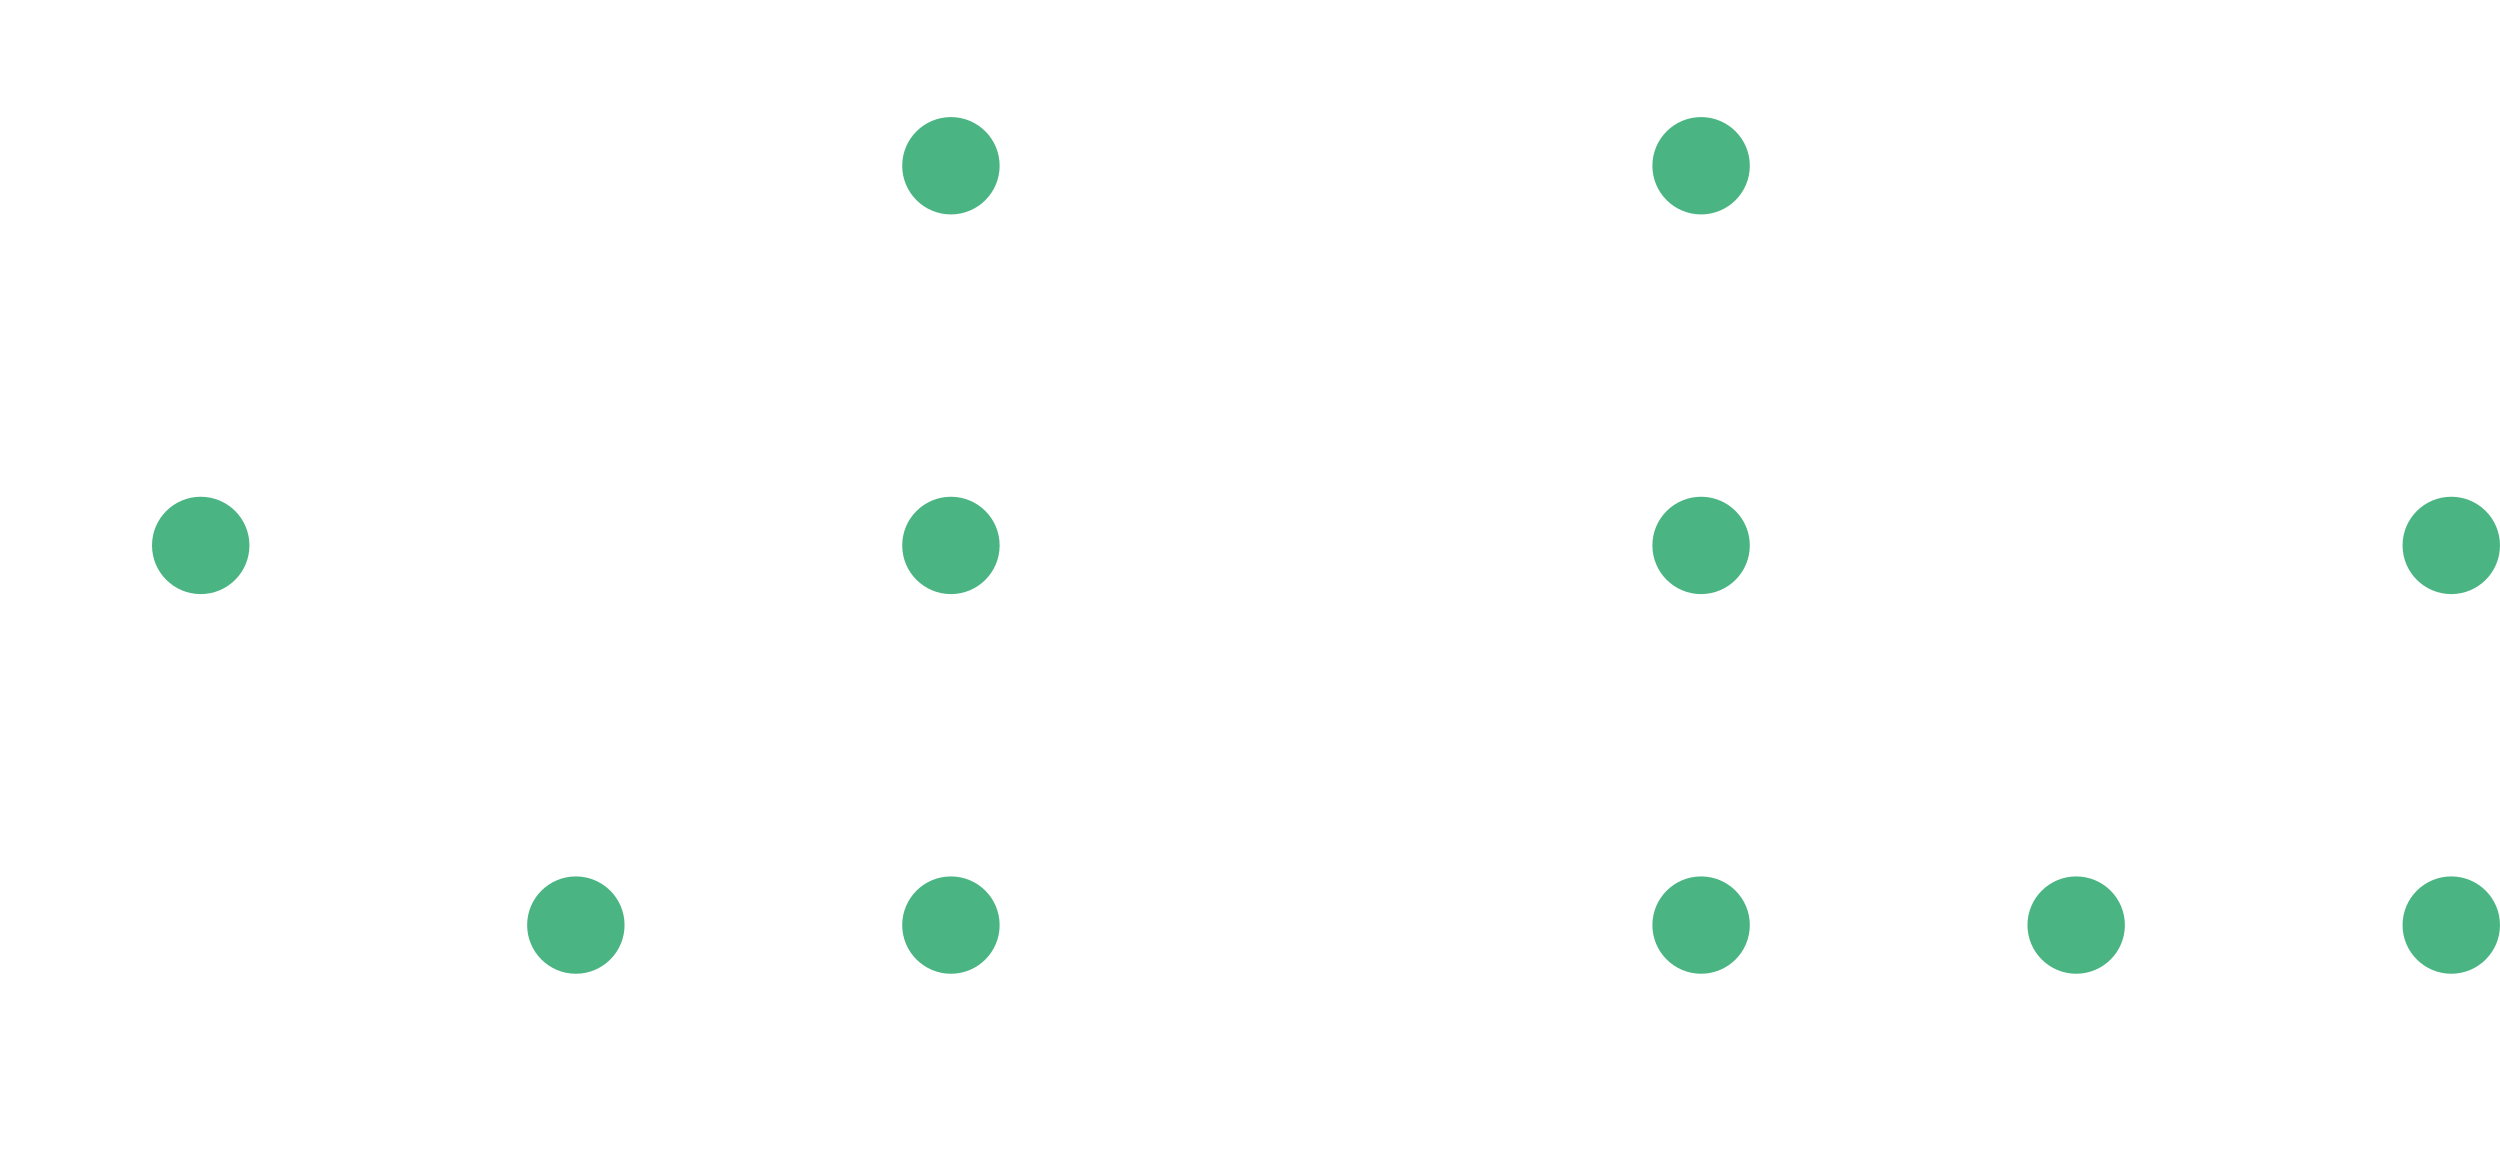 <svg width="137" height="64" viewBox="0 0 137 64" fill="none" xmlns="http://www.w3.org/2000/svg">
<g clip-path="url(#clip0_2088_273046)">
<path d="M13.669 29.889C13.669 28.416 12.474 27.222 11 27.222C9.525 27.222 8.33 28.416 8.33 29.889C8.33 31.362 9.525 32.557 11 32.557C12.474 32.557 13.669 31.362 13.669 29.889Z" fill="#4AB582"/>
<path d="M34.226 50.695C34.226 49.222 33.031 48.028 31.556 48.028C30.082 48.028 28.887 49.222 28.887 50.695C28.887 52.168 30.082 53.362 31.556 53.362C33.031 53.362 34.226 52.168 34.226 50.695Z" fill="#4AB582"/>
<path d="M54.78 50.695C54.78 49.222 53.585 48.028 52.111 48.028C50.637 48.028 49.441 49.222 49.441 50.695C49.441 52.168 50.637 53.362 52.111 53.362C53.585 53.362 54.78 52.168 54.78 50.695Z" fill="#4AB582"/>
<path d="M54.78 29.889C54.78 28.416 53.585 27.222 52.111 27.222C50.637 27.222 49.441 28.416 49.441 29.889C49.441 31.362 50.637 32.557 52.111 32.557C53.585 32.557 54.78 31.362 54.78 29.889Z" fill="#4AB582"/>
<path d="M54.78 9.084C54.78 7.61 53.585 6.416 52.111 6.416C50.637 6.416 49.441 7.61 49.441 9.084C49.441 10.557 50.637 11.751 52.111 11.751C53.585 11.751 54.78 10.557 54.78 9.084Z" fill="#4AB582"/>
<path d="M95.89 50.695C95.89 49.222 94.695 48.028 93.22 48.028C91.746 48.028 90.551 49.222 90.551 50.695C90.551 52.168 91.746 53.362 93.22 53.362C94.695 53.362 95.89 52.168 95.89 50.695Z" fill="#4AB582"/>
<path d="M95.89 29.889C95.89 28.416 94.695 27.222 93.22 27.222C91.746 27.222 90.551 28.416 90.551 29.889C90.551 31.362 91.746 32.557 93.22 32.557C94.695 32.557 95.89 31.362 95.89 29.889Z" fill="#4AB582"/>
<path d="M95.89 9.084C95.89 7.61 94.695 6.416 93.22 6.416C91.746 6.416 90.551 7.61 90.551 9.084C90.551 10.557 91.746 11.751 93.22 11.751C94.695 11.751 95.89 10.557 95.89 9.084Z" fill="#4AB582"/>
<path d="M116.444 50.695C116.444 49.222 115.249 48.028 113.775 48.028C112.301 48.028 111.105 49.222 111.105 50.695C111.105 52.168 112.301 53.362 113.775 53.362C115.249 53.362 116.444 52.168 116.444 50.695Z" fill="#4AB582"/>
<path d="M136.999 50.695C136.999 49.222 135.804 48.028 134.33 48.028C132.855 48.028 131.66 49.222 131.66 50.695C131.66 52.168 132.855 53.362 134.33 53.362C135.804 53.362 136.999 52.168 136.999 50.695Z" fill="#4AB582"/>
<path d="M136.999 29.889C136.999 28.416 135.804 27.222 134.33 27.222C132.855 27.222 131.66 28.416 131.66 29.889C131.66 31.362 132.855 32.557 134.33 32.557C135.804 32.557 136.999 31.362 136.999 29.889Z" fill="#4AB582"/>
</g>
<defs>
<clipPath id="clip0_2088_273046">
<rect width="64" height="137" fill="white" transform="translate(0 64) rotate(-90)"/>
</clipPath>
</defs>
</svg>
